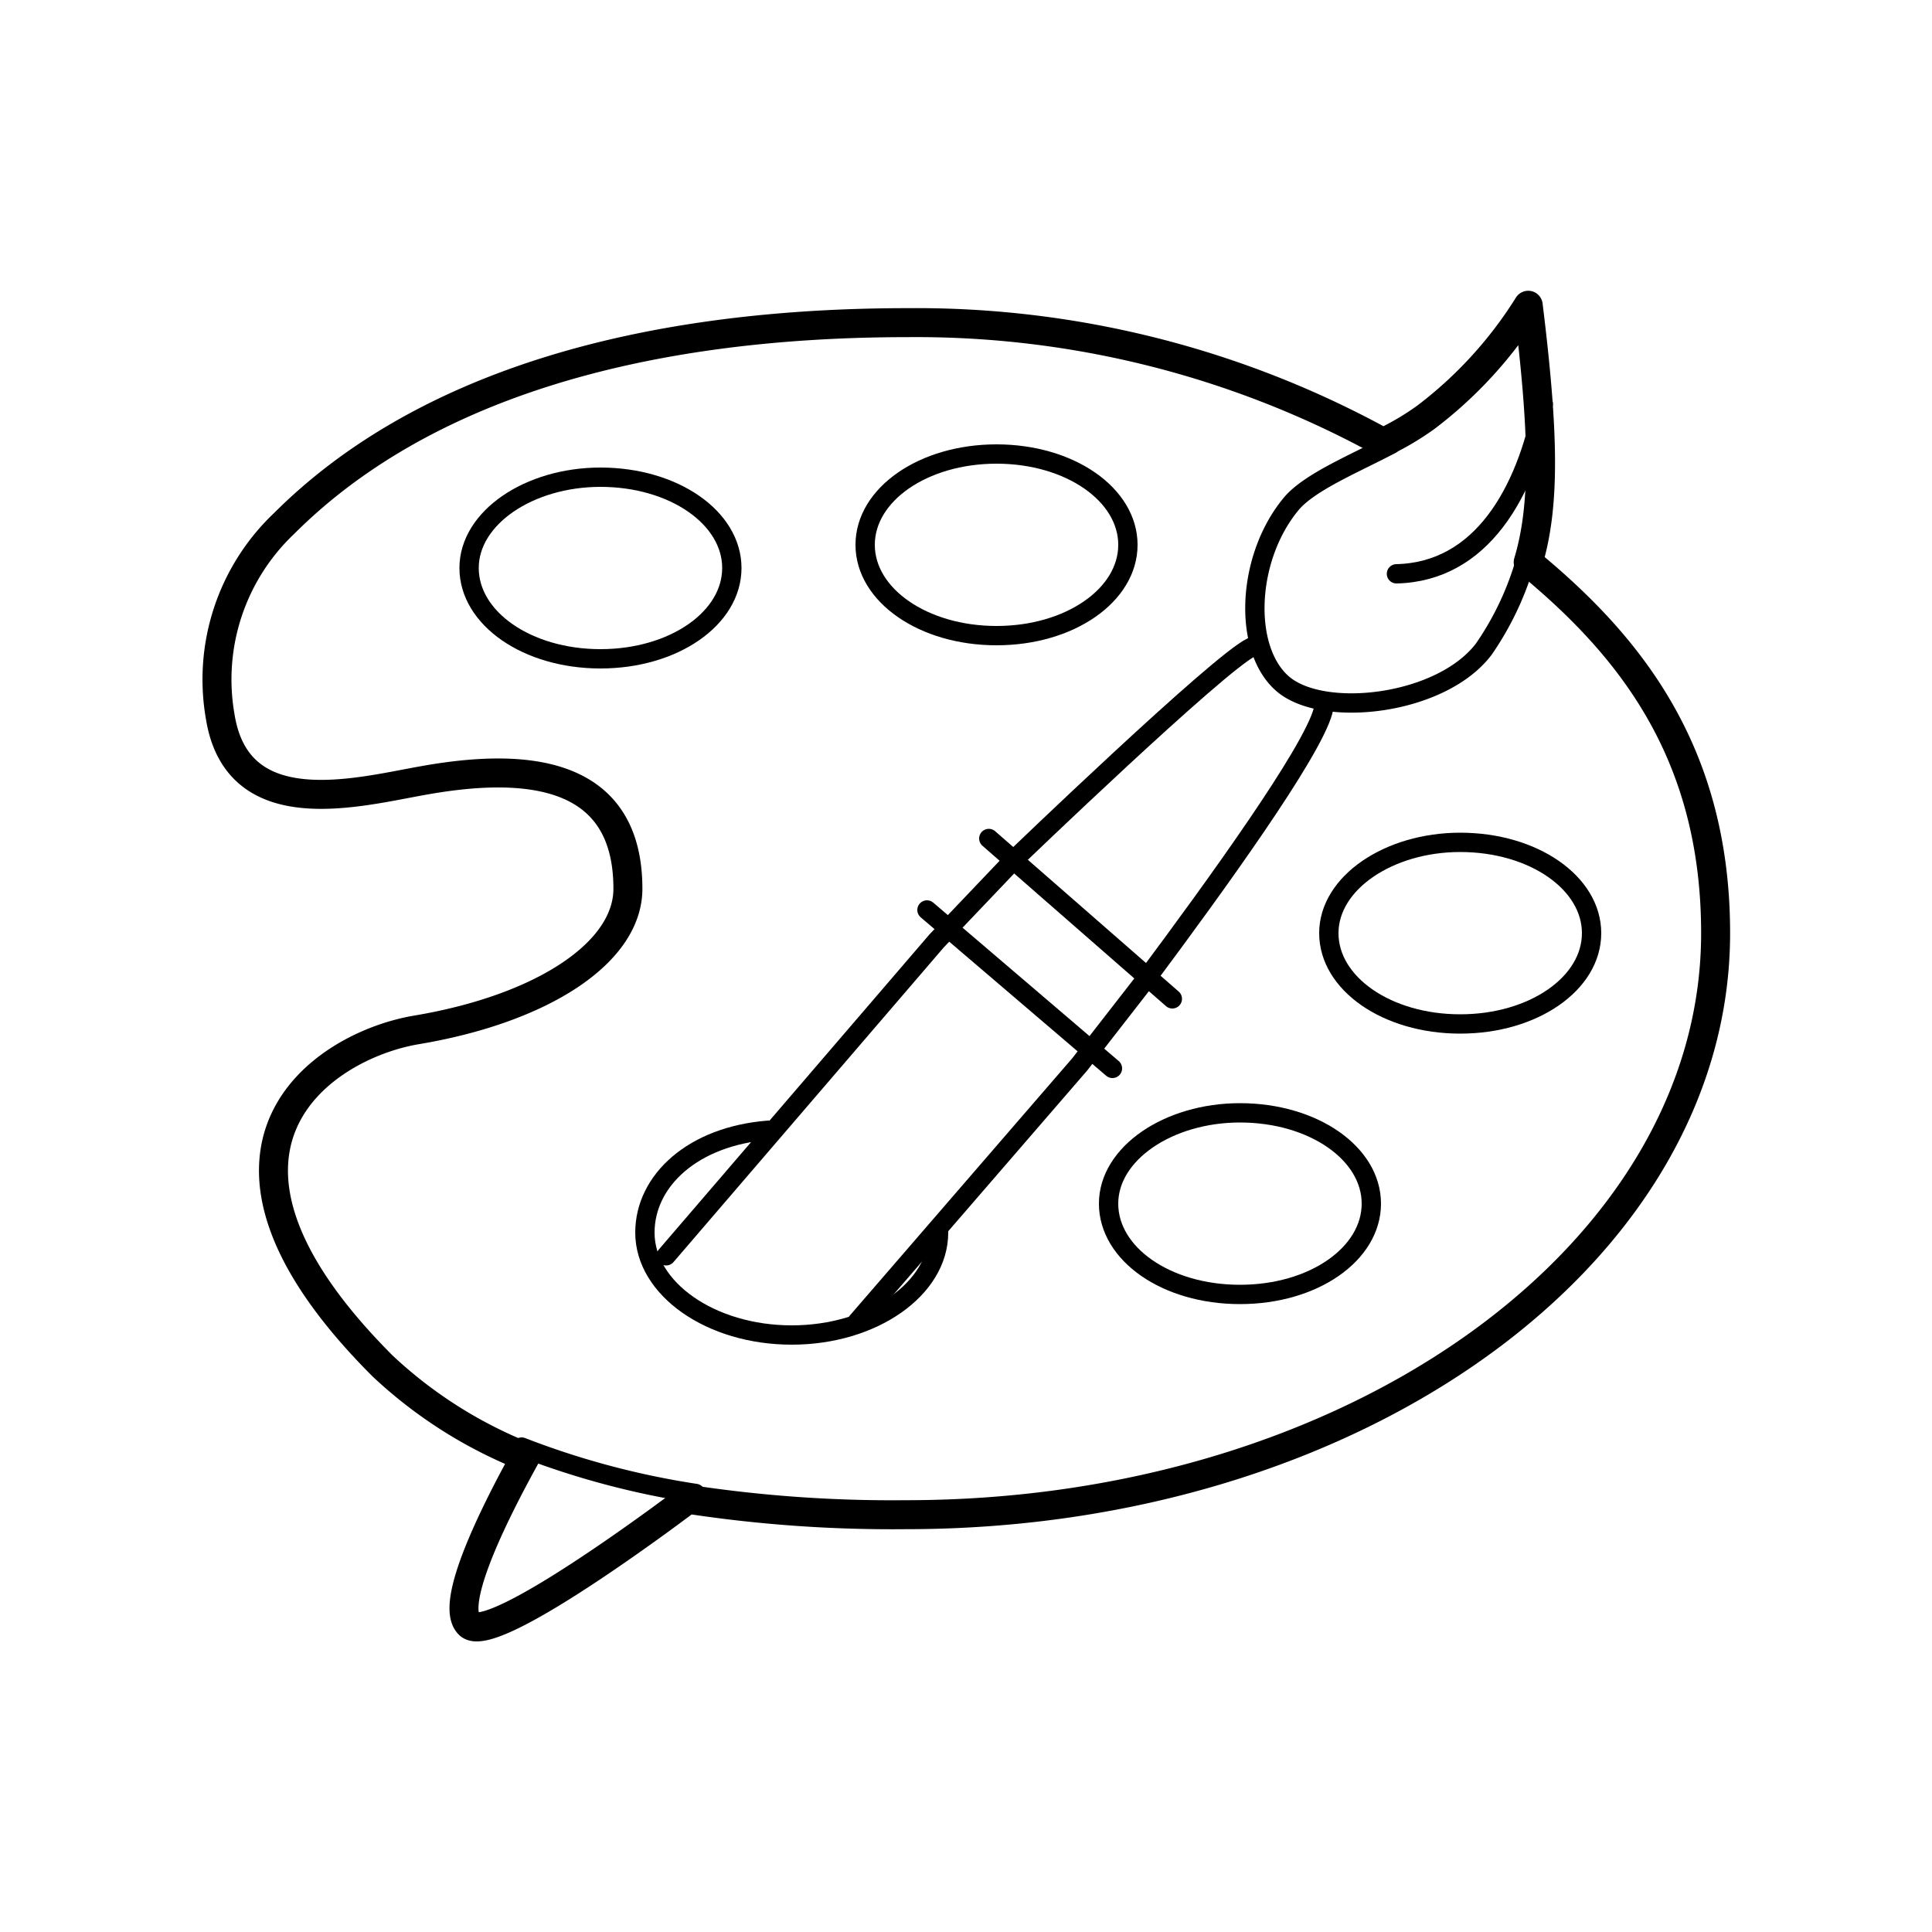 <svg id="Layer_1" data-name="Layer 1" xmlns="http://www.w3.org/2000/svg" viewBox="0 0 100 100"><path d="M64.78,33.5c-1.7.8-12.3,11-12.3,11l-4,4.2L34.48,65" style="fill:none;stroke:#000;stroke-linecap:round;stroke-linejoin:round"/><path d="M44.38,68.4l11.5-13.3,3.5-4.5c3.5-4.7,8.5-11.6,9.1-13.8" style="fill:none;stroke:#000;stroke-linecap:round;stroke-linejoin:round"/><path d="M72,23c-1.9,1-4.1,1.9-5.1,3-2.4,2.8-2.6,7.6-.5,9.4h0c2.1,1.8,8.2,1.1,10.4-1.8a15.48,15.48,0,0,0,2.3-5.1" style="fill:none;stroke:#000;stroke-linecap:round;stroke-linejoin:round"/><line x1="51.18" y1="43.4" x2="60.68" y2="51.7" style="fill:none;stroke:#000;stroke-linecap:round;stroke-linejoin:round"/><line x1="47.98" y1="47.1" x2="57.58" y2="55.3" style="fill:none;stroke:#000;stroke-linecap:round;stroke-linejoin:round"/><path d="M72.28,29.7c4.4-.1,6.7-4.2,7.6-8.8" style="fill:none;stroke:#000;stroke-linecap:round;stroke-linejoin:round"/><path d="M36,77.3a42.47,42.47,0,0,1-9-2.4" style="fill:none;stroke:#000;stroke-linecap:round;stroke-linejoin:round"/><path d="M71.58,22.9A50.13,50.13,0,0,0,47,16.7c-14.1,0-25.3,3.4-32.3,10.4a11.12,11.12,0,0,0-3.3,10c.9,5.6,7.1,3.9,10.5,3.3,5-.9,10.6-.7,10.6,5.6,0,3.3-4.4,6.2-10.9,7.3-4.9.8-13,6.2-1.8,17.4a23.4,23.4,0,0,0,7.4,4.7c-2.1,3.8-3.9,7.8-2.9,8.7h0c1.3,1.1,11.3-6.5,11.3-6.5a69.93,69.93,0,0,0,11.3.8c23.2,0,41.9-13.5,41.9-30.1,0-9.5-4.6-15-9.7-19.2.9-3,.8-6.8,0-13.3a21.69,21.69,0,0,1-5.3,5.8,14.21,14.21,0,0,1-2.2,1.3" style="fill:none;stroke:#000;stroke-linecap:round;stroke-linejoin:round;stroke-width:1.5px"/><path d="M48.58,63.8c0,2.9-3.4,5.3-7.6,5.3s-7.6-2.4-7.6-5.3c0-2.7,2.5-5,6.4-5.3" style="fill:none;stroke:#000;stroke-linecap:round;stroke-linejoin:round"/><path d="M31.08,24.7c3.8,0,6.8,2.1,6.8,4.7s-3,4.7-6.8,4.7-6.8-2.1-6.8-4.7,3.1-4.7,6.8-4.7Z" style="fill:none;stroke:#000;stroke-linecap:round;stroke-linejoin:round"/><path d="M51.58,23.5c3.8,0,6.8,2.1,6.8,4.7s-3,4.7-6.8,4.7-6.8-2.1-6.8-4.7,3-4.7,6.8-4.7Z" style="fill:none;stroke:#000;stroke-linecap:round;stroke-linejoin:round"/><path d="M75.58,43.6c3.8,0,6.8,2.1,6.8,4.7s-3,4.7-6.8,4.7-6.8-2.1-6.8-4.7,3.1-4.7,6.8-4.7Z" style="fill:none;stroke:#000;stroke-linecap:round;stroke-linejoin:round"/><path d="M64.18,57.6c3.8,0,6.8,2.1,6.8,4.7S68,67,64.18,67s-6.8-2.1-6.8-4.7,3.1-4.7,6.8-4.7Z" style="fill:none;stroke:#000;stroke-linecap:round;stroke-linejoin:round"/></svg>